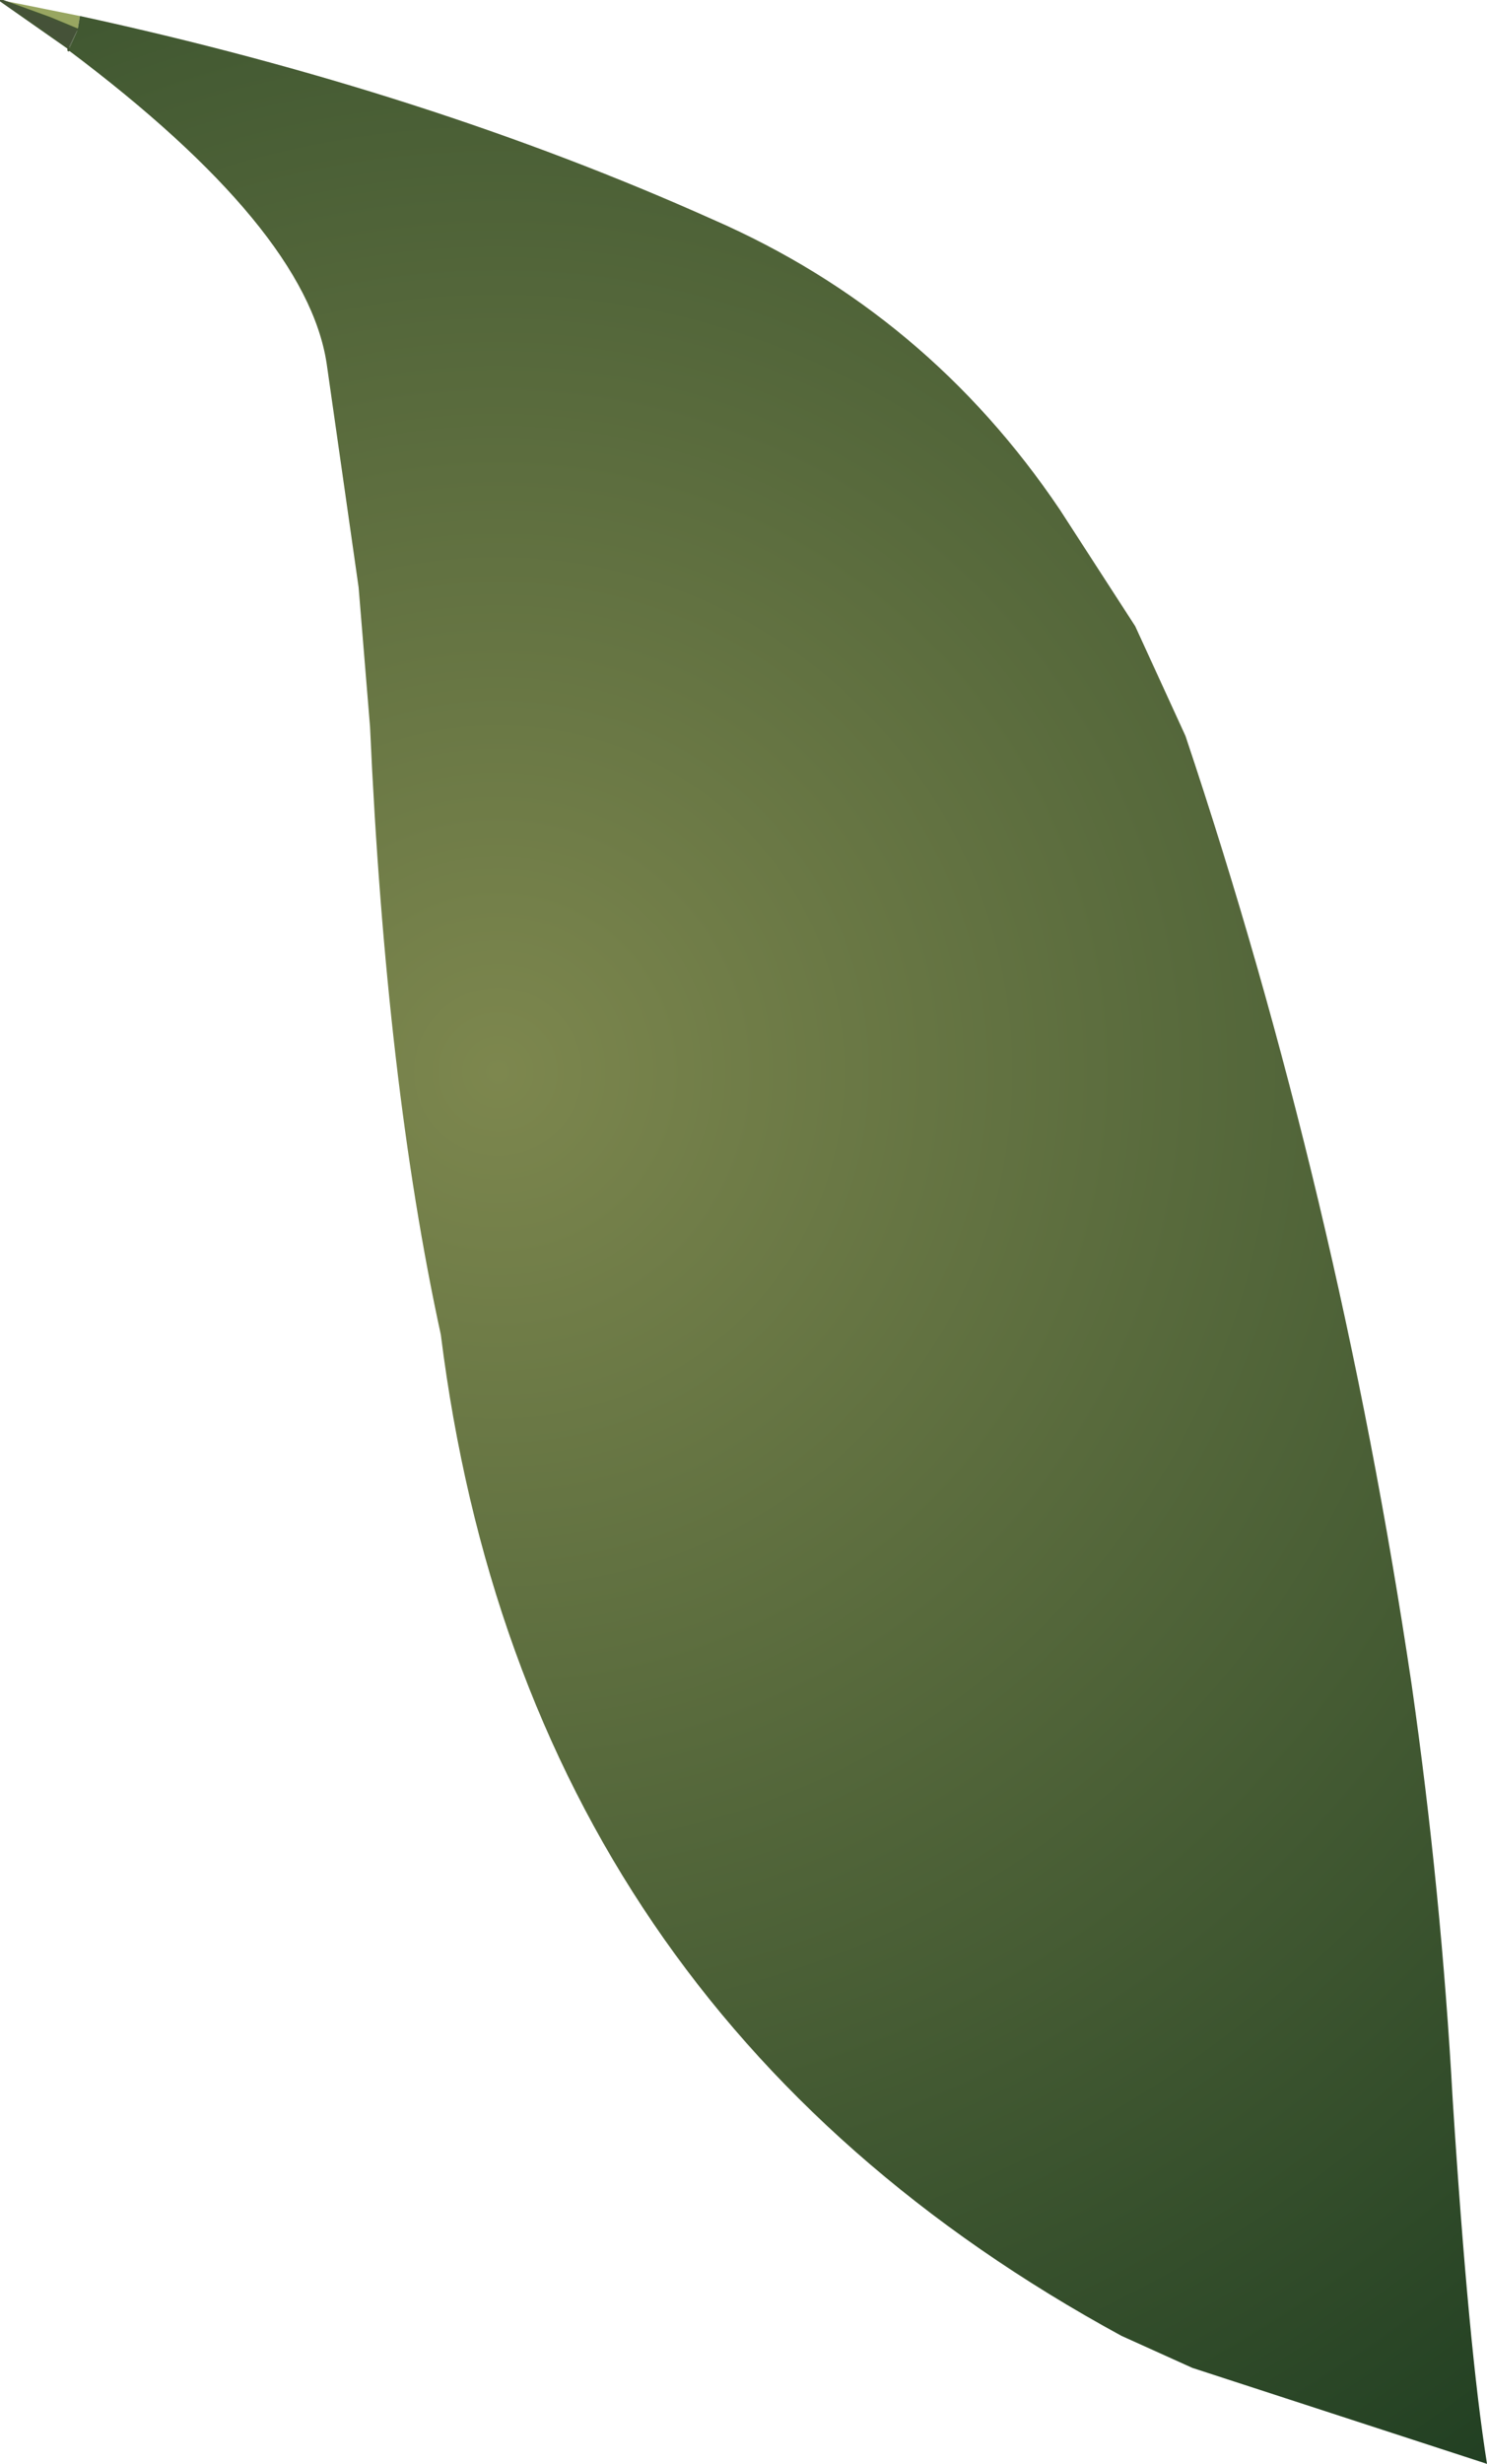 <?xml version="1.0" encoding="UTF-8" standalone="no"?>
<svg xmlns:xlink="http://www.w3.org/1999/xlink" height="53.9px" width="32.55px" xmlns="http://www.w3.org/2000/svg">
  <g transform="matrix(1.0, 0.0, 0.0, 1.0, 16.15, 26.7)">
    <path d="M-14.65 -25.65 L-16.15 -26.7 -15.05 -26.3 -14.45 -26.05 -14.65 -25.65" fill="#455238" fill-rule="evenodd" stroke="none"/>
    <path d="M-14.45 -26.05 L-14.65 -25.6 -14.65 -25.65 -14.45 -26.05" fill="#445535" fill-rule="evenodd" stroke="none"/>
    <path d="M-14.4 -26.35 L-14.45 -26.05 -15.05 -26.3 -16.15 -26.7 -14.4 -26.35" fill="#98a661" fill-rule="evenodd" stroke="none"/>
    <path d="M-14.4 -26.35 Q-6.8 -24.7 -0.55 -21.9 4.15 -19.85 7.05 -15.55 L8.7 -13.0 9.8 -10.6 Q13.15 -0.6 14.75 10.15 15.4 14.7 15.65 19.25 16.0 24.7 16.4 27.2 L9.95 25.1 8.4 24.4 Q-4.65 17.3 -6.5 2.5 -7.7 -3.0 -8.05 -10.8 L-8.3 -13.85 -9.0 -18.75 Q-9.45 -21.7 -14.65 -25.6 L-14.45 -26.05 -14.4 -26.35" fill="url(#gradient0)" fill-rule="evenodd" stroke="none"/>
    <path d="M-14.65 -25.6 L-14.65 -25.65 -16.15 -26.7 -15.05 -26.3 -14.45 -26.05" fill="none" stroke="#445535" stroke-linecap="round" stroke-linejoin="round" stroke-width="0.05"/>
  </g>
  <defs>
    <radialGradient cx="0" cy="0" gradientTransform="matrix(0.046, 0.0, 0.0, 0.046, -5.25, -3.25)" gradientUnits="userSpaceOnUse" id="gradient0" r="819.2" spreadMethod="pad">
      <stop offset="0.0" stop-color="#7d874e"/>
      <stop offset="1.0" stop-color="#213f22"/>
    </radialGradient>
  </defs>
</svg>
